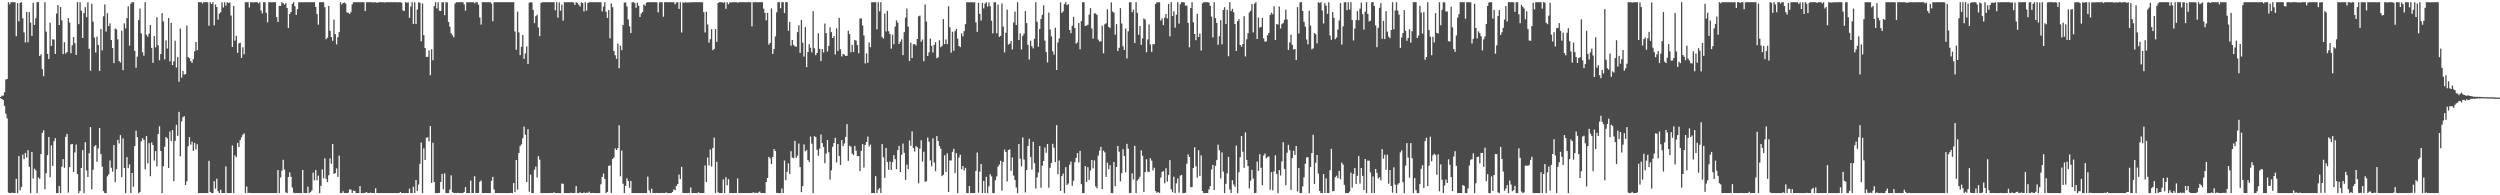 <?xml version="1.0" encoding="UTF-8"?>
<svg xmlns="http://www.w3.org/2000/svg" width="1920" height="150">
  <path d="M0 74.476h1v1.000H0zM1 73.477h1v2.585H1zM2 73.416h1v3.450H2zM3 70.835h1v10.448H3zM4 61.078h1v26.204H4zM5 60.649h1v30.279H5zM6 1.709h1v146.147H6zM7 3.342h1v144.951H7zM8 1.708h1v146.585H8zM9 1.708h1v146.220H9zM10 1.709h1v146.583H10zM11 1.708h1v146.585H11zM12 27.810h1v109.497H12zM13 2.334h1v145.959H13zM14 16.403h1v103.439H14zM15 2.188h1v144.036H15zM16 1.708h1v141.838H16zM17 14.087h1v104.673H17zM18 24.885h1v97.306H18zM19 32.609h1v84.842H19zM20 9.151h1v111.853H20zM21 32.536h1v82.798H21zM22 9.312h1v118.783H22zM23 17.303h1v130.989H23zM24 27.525h1v89.217H24zM25 2.199h1v134.863H25zM26 19.154h1v110.376H26zM27 14.013h1v116.834H27zM28 1.708h1v146.584H28zM29 1.708h1v134.607H29zM30 43.079h1v94.293H30zM31 41.797h1v76.509H31zM32 53.167h1v48.895H32zM33 58.584h1v41.491H33zM34 1.708h1v143.663H34zM35 24.330h1v108.663H35zM36 41.385h1v77.768H36zM37 45.358h1v59.843H37zM38 17.398h1v118.667H38zM39 35.233h1v76.425H39zM40 30.152h1v97.288H40zM41 30.346h1v78.093H41zM42 41.423h1v64.661H42zM43 10.367h1v137.926H43zM44 3.924h1v144.369H44zM45 19.221h1v123.577H45zM46 5.444h1v142.849H46zM47 15.688h1v112.291H47zM48 41.596h1v80.602H48zM49 32.392h1v96.483H49zM50 41.159h1v63.975H50zM51 39.990h1v62.832H51zM52 13.916h1v133.936H52zM53 17.338h1v111.078H53zM54 40.896h1v70.016H54zM55 34.753h1v75.775H55zM56 28.402h1v103.715H56zM57 33.155h1v83.934H57zM58 42.234h1v68.751H58zM59 1.708h1v132.000H59zM60 18.528h1v129.764H60zM61 1.708h1v144.937H61zM62 8.228h1v120.743H62zM63 29.146h1v86.164H63zM64 10.018h1v138.274H64zM65 5.470h1v103.750H65zM66 13.231h1v117.677H66zM67 1.718h1v134.166H67zM68 37.494h1v80.198H68zM69 54.338h1v43.242H69zM70 2.896h1v142.493H70zM71 16.595h1v113.742H71zM72 28.835h1v83.590H72zM73 40.369h1v71.143H73zM74 28.177h1v96.076H74zM75 34.550h1v79.431H75zM76 54.500h1v43.847H76zM77 22.379h1v95.958H77zM78 38.668h1v89.398H78zM79 12.525h1v134.261H79zM80 3.435h1v144.857H80zM81 24.270h1v124.023H81zM82 10.139h1v125.308H82zM83 20.047h1v113.899H83zM84 17.958h1v105.292H84zM85 30.734h1v98.147H85zM86 36.927h1v94.914H86zM87 48.498h1v62.840H87zM88 21.965h1v117.919H88zM89 22.572h1v107.422H89zM90 30.183h1v77.244H90zM91 46.902h1v63.275H91zM92 48.000h1v55.790H92zM93 23.543h1v112.583H93zM94 53.896h1v52.416H94zM95 17.900h1v111.079H95zM96 21.800h1v126.492H96zM97 13.961h1v106.733H97zM98 4.864h1v124.276H98zM99 35.013h1v91.302H99zM100 2.832h1v145.461H100zM101 1.708h1v131.180H101zM102 1.708h1v141.777H102zM103 39.086h1v73.165H103zM104 52.014h1v48.412H104zM105 43.480h1v61.879H105zM106 15.449h1v132.844H106zM107 6.613h1v140.778H107zM108 25.650h1v82.882H108zM109 40.065h1v66.029H109zM110 42.799h1v64.632H110zM111 1.708h1v128.362H111zM112 26.665h1v77.902H112zM113 28.232h1v97.213H113zM114 25.881h1v84.115H114zM115 19.212h1v116.159H115zM116 36.747h1v72.649H116zM117 48.258h1v63.093H117zM118 27.707h1v95.579H118zM119 36.352h1v79.712H119zM120 13.202h1v114.575H120zM121 34.754h1v68.200H121zM122 46.267h1v50.767H122zM123 41.494h1v74.459H123zM124 10.086h1v138.204H124zM125 16.481h1v111.137H125zM126 45.606h1v67.095H126zM127 31.039h1v74.233H127zM128 37.299h1v69.029H128zM129 13.872h1v115.159H129zM130 47.085h1v53.862H130zM131 17.525h1v90.878H131zM132 49.957h1v49.862H132zM133 47.106h1v92.036H133zM134 31.276h1v76.905H134zM135 51.857h1v43.999H135zM136 43.819h1v60.473H136zM137 62.755h1v23.170H137zM138 21.991h1v98.071H138zM139 59.628h1v33.591H139zM140 54.442h1v35.567H140zM141 57.320h1v31.943H141zM142 56.873h1v85.224H142zM143 19.602h1v119.684H143zM144 43.830h1v68.521H144zM145 44.744h1v60.542H145zM146 46.943h1v64.111H146zM147 48.351h1v60.438H147zM148 45.407h1v70.448H148zM149 39.446h1v70.350H149zM150 32.170h1v82.544H150zM151 38.553h1v72.241H151zM152 1.708h1v146.585H152zM153 1.708h1v146.585H153zM154 1.708h1v146.585H154zM155 2.681h1v145.612H155zM156 1.708h1v146.585H156zM157 1.708h1v146.584H157zM158 1.708h1v146.585H158zM159 1.708h1v146.585H159zM160 19.767h1v103.753H160zM161 1.708h1v145.673H161zM162 3.106h1v145.154H162zM163 1.708h1v146.585H163zM164 19.516h1v119.617H164zM165 3.427h1v141.460H165zM166 5.375h1v131.912H166zM167 15.120h1v131.774H167zM168 10.469h1v137.750H168zM169 9.361h1v136.352H169zM170 1.760h1v146.532H170zM171 5.740h1v142.551H171zM172 1.736h1v146.499H172zM173 4.297h1v123.470H173zM174 1.708h1v146.585H174zM175 2.308h1v145.984H175zM176 1.872h1v146.421H176zM177 11.929h1v136.363H177zM178 36.060h1v75.714H178zM179 4.582h1v143.711H179zM180 31.163h1v88.119H180zM181 27.486h1v93.229H181zM182 40.579h1v69.183H182zM183 33.283h1v79.665H183zM184 32.823h1v74.682H184zM185 44.464h1v60.983H185zM186 36.372h1v67.126H186zM187 41.668h1v60.798H187zM188 1.708h1v146.585H188zM189 1.708h1v141.534H189zM190 1.708h1v146.585H190zM191 5.788h1v142.268H191zM192 1.708h1v146.585H192zM193 1.708h1v146.585H193zM194 1.933h1v146.359H194zM195 1.708h1v146.585H195zM196 1.708h1v146.585H196zM197 1.708h1v146.585H197zM198 2.604h1v145.642H198zM199 1.751h1v146.541H199zM200 8.044h1v140.248H200zM201 10.269h1v138.023H201zM202 1.708h1v146.585H202zM203 1.715h1v146.578H203zM204 9.851h1v138.442H204zM205 17.120h1v131.172H205zM206 1.708h1v146.585H206zM207 1.708h1v146.585H207zM208 1.726h1v146.566H208zM209 1.740h1v146.552H209zM210 1.708h1v146.580H210zM211 1.710h1v146.582H211zM212 13.084h1v135.208H212zM213 16.931h1v113.651H213zM214 4.508h1v143.784H214zM215 4.516h1v131.790H215zM216 1.708h1v129.410H216zM217 2.501h1v120.228H217zM218 3.573h1v126.632H218zM219 2.435h1v145.333H219zM220 6.110h1v142.182H220zM221 21.537h1v114.382H221zM222 10.813h1v121.579H222zM223 9.228h1v126.494H223zM224 2.951h1v141.058H224zM225 1.708h1v146.275H225zM226 4.764h1v143.527H226zM227 11.490h1v136.803H227zM228 7.036h1v141.256H228zM229 1.708h1v146.585H229zM230 1.779h1v146.513H230zM231 1.708h1v146.585H231zM232 1.835h1v128.671H232zM233 1.708h1v146.474H233zM234 1.708h1v146.585H234zM235 1.736h1v146.556H235zM236 1.708h1v141.633H236zM237 1.708h1v146.583H237zM238 1.708h1v145.789H238zM239 1.708h1v144.574H239zM240 1.708h1v130.874H240zM241 1.708h1v136.772H241zM242 5.351h1v125.199H242zM243 10.795h1v127.675H243zM244 18.970h1v115.910H244zM245 1.708h1v146.584H245zM246 1.708h1v141.011H246zM247 1.708h1v128.434H247zM248 1.729h1v135.240H248zM249 5.530h1v116.112H249zM250 30.175h1v107.122H250zM251 28.998h1v110.870H251zM252 4.551h1v130.071H252zM253 23.677h1v97.982H253zM254 28.422h1v97.345H254zM255 31.350h1v79.204H255zM256 15.067h1v118.509H256zM257 26.202h1v106.714H257zM258 34.118h1v95.197H258zM259 28.617h1v107.209H259zM260 24.697h1v94.782H260zM261 1.708h1v146.585H261zM262 3.445h1v144.782H262zM263 2.287h1v144.608H263zM264 1.931h1v146.268H264zM265 2.695h1v145.598H265zM266 9.571h1v138.721H266zM267 9.757h1v138.269H267zM268 10.721h1v134.765H268zM269 9.384h1v136.207H269zM270 3.397h1v144.865H270zM271 1.758h1v144.725H271zM272 1.708h1v144.904H272zM273 1.708h1v146.566H273zM274 1.708h1v146.585H274zM275 1.708h1v146.584H275zM276 1.708h1v141.192H276zM277 1.708h1v146.585H277zM278 1.708h1v146.585H278zM279 1.708h1v146.585H279zM280 8.518h1v139.552H280zM281 1.712h1v145.809H281zM282 1.713h1v146.571H282zM283 1.708h1v146.585H283zM284 1.712h1v146.180H284zM285 1.711h1v146.574H285zM286 1.963h1v146.324H286zM287 1.708h1v146.583H287zM288 1.785h1v142.818H288zM289 2.129h1v146.160H289zM290 1.882h1v146.390H290zM291 1.710h1v146.509H291zM292 1.708h1v146.585H292zM293 1.708h1v146.585H293zM294 1.708h1v146.503H294zM295 1.952h1v146.302H295zM296 1.708h1v146.584H296zM297 1.708h1v146.585H297zM298 1.708h1v146.585H298zM299 1.708h1v146.585H299zM300 1.708h1v146.585H300zM301 1.708h1v146.585H301zM302 1.708h1v146.585H302zM303 1.709h1v146.584H303zM304 1.708h1v146.585H304zM305 1.816h1v146.476H305zM306 1.708h1v146.585H306zM307 1.710h1v145.742H307zM308 2.161h1v146.131H308zM309 8.007h1v140.286H309zM310 8.512h1v139.768H310zM311 1.708h1v146.585H311zM312 2.114h1v146.179H312zM313 1.790h1v146.503H313zM314 13.686h1v131.236H314zM315 5.035h1v143.252H315zM316 1.709h1v146.583H316zM317 18.325h1v125.112H317zM318 1.800h1v146.492H318zM319 18.502h1v119.726H319zM320 7.326h1v139.255H320zM321 1.776h1v140.013H321zM322 2.080h1v123.754H322zM323 31.689h1v77.772H323zM324 2.704h1v145.587H324zM325 26.964h1v86.999H325zM326 36.900h1v85.976H326zM327 43.766h1v61.990H327zM328 43.559h1v61.836H328zM329 38.726h1v69.863H329zM330 57.769h1v39.028H330zM331 37.824h1v102.660H331zM332 46.240h1v63.376H332zM333 4.730h1v135.024H333zM334 1.730h1v146.546H334zM335 6.463h1v141.829H335zM336 1.725h1v146.567H336zM337 8.229h1v139.906H337zM338 8.431h1v131.375H338zM339 1.737h1v131.859H339zM340 1.711h1v143.689H340zM341 11.662h1v121.512H341zM342 1.708h1v146.585H342zM343 1.889h1v146.399H343zM344 16.852h1v131.440H344zM345 20.468h1v125.081H345zM346 25.596h1v109.042H346zM347 27.106h1v120.511H347zM348 28.676h1v119.506H348zM349 2.706h1v145.586H349zM350 1.708h1v146.543H350zM351 1.723h1v146.352H351zM352 1.708h1v146.585H352zM353 1.708h1v146.585H353zM354 1.708h1v146.585H354zM355 1.709h1v146.568H355zM356 3.311h1v144.160H356zM357 8.198h1v135.471H357zM358 1.737h1v146.555H358zM359 1.765h1v146.527H359zM360 1.754h1v146.538H360zM361 1.708h1v136.917H361zM362 1.708h1v146.584H362zM363 1.708h1v146.584H363zM364 2.545h1v132.782H364zM365 1.708h1v146.585H365zM366 1.708h1v146.585H366zM367 3.564h1v144.589H367zM368 13.448h1v126.221H368zM369 18.912h1v119.697H369zM370 1.708h1v146.585H370zM371 1.708h1v146.584H371zM372 1.708h1v146.585H372zM373 1.708h1v146.585H373zM374 1.708h1v146.585H374zM375 1.708h1v146.585H375zM376 1.708h1v146.585H376zM377 2.638h1v136.216H377zM378 16.348h1v119.468H378zM379 1.708h1v143.814H379zM380 1.708h1v146.585H380zM381 1.708h1v146.585H381zM382 1.708h1v146.585H382zM383 1.708h1v146.585H383zM384 1.708h1v146.585H384zM385 1.708h1v146.585H385zM386 1.709h1v146.499H386zM387 1.709h1v146.583H387zM388 1.708h1v146.585H388zM389 1.708h1v146.585H389zM390 1.708h1v146.580H390zM391 1.708h1v146.585H391zM392 1.708h1v146.435H392zM393 1.708h1v146.585H393zM394 1.708h1v138.910H394zM395 24.162h1v123.429H395zM396 38.200h1v84.655H396zM397 8.915h1v136.721H397zM398 24.957h1v92.522H398zM399 42.361h1v69.727H399zM400 35.895h1v74.976H400zM401 26.857h1v79.321H401zM402 45.232h1v52.021H402zM403 40.996h1v62.482H403zM404 35.648h1v104.210H404zM405 49.079h1v50.119H405zM406 2.042h1v145.169H406zM407 1.709h1v132.436H407zM408 1.878h1v146.347H408zM409 7.622h1v140.670H409zM410 17.752h1v112.544H410zM411 12.463h1v115.501H411zM412 11.350h1v124.978H412zM413 21.071h1v98.908H413zM414 27.762h1v94.887H414zM415 2.379h1v145.913H415zM416 1.708h1v146.585H416zM417 1.708h1v146.585H417zM418 1.708h1v146.585H418zM419 1.708h1v146.584H419zM420 1.708h1v146.585H420zM421 1.708h1v146.585H421zM422 1.708h1v146.585H422zM423 1.708h1v146.470H423zM424 1.708h1v146.585H424zM425 1.708h1v145.945H425zM426 7.929h1v140.364H426zM427 1.708h1v146.585H427zM428 13.576h1v134.716H428zM429 1.819h1v146.473H429zM430 8.248h1v140.043H430zM431 3.539h1v137.449H431zM432 15.830h1v125.306H432zM433 1.709h1v146.583H433zM434 1.708h1v146.585H434zM435 1.708h1v146.585H435zM436 1.710h1v146.582H436zM437 1.708h1v146.585H437zM438 1.708h1v146.366H438zM439 1.708h1v146.585H439zM440 1.893h1v146.399H440zM441 3.810h1v144.295H441zM442 1.708h1v141.195H442zM443 2.178h1v146.114H443zM444 3.509h1v144.784H444zM445 4.980h1v142.747H445zM446 1.761h1v146.532H446zM447 2.307h1v145.984H447zM448 8.817h1v138.984H448zM449 1.708h1v146.584H449zM450 8.207h1v139.725H450zM451 2.379h1v145.809H451zM452 1.708h1v145.461H452zM453 1.708h1v146.583H453zM454 1.708h1v146.585H454zM455 1.708h1v146.412H455zM456 1.708h1v146.585H456zM457 1.708h1v146.585H457zM458 1.708h1v146.582H458zM459 1.764h1v146.528H459zM460 1.708h1v146.585H460zM461 1.708h1v139.881H461zM462 8.748h1v127.129H462zM463 5.069h1v128.214H463zM464 1.708h1v135.665H464zM465 9.039h1v139.253H465zM466 13.721h1v133.707H466zM467 7.733h1v119.629H467zM468 29.487h1v97.465H468zM469 2.652h1v145.533H469zM470 5.512h1v116.664H470zM471 39.097h1v81.843H471zM472 42.450h1v71.512H472zM473 45.250h1v69.972H473zM474 33.480h1v80.324H474zM475 52.388h1v43.828H475zM476 35.071h1v100.344H476zM477 38.528h1v77.136H477zM478 19.216h1v121.869H478zM479 1.998h1v146.294H479zM480 1.896h1v140.860H480zM481 4.977h1v131.961H481zM482 14.967h1v124.032H482zM483 20.151h1v124.060H483zM484 25.376h1v113.603H484zM485 1.766h1v146.527H485zM486 1.708h1v146.585H486zM487 2.337h1v145.954H487zM488 6.001h1v142.292H488zM489 1.987h1v146.305H489zM490 4.389h1v143.904H490zM491 13.096h1v135.196H491zM492 10.380h1v137.912H492zM493 9.205h1v139.087H493zM494 3.371h1v144.921H494zM495 4.345h1v143.947H495zM496 2.063h1v146.229H496zM497 1.708h1v133.938H497zM498 1.708h1v144.453H498zM499 1.708h1v146.419H499zM500 1.713h1v143.200H500zM501 1.708h1v146.585H501zM502 1.708h1v146.585H502zM503 1.708h1v146.583H503zM504 1.796h1v146.400H504zM505 9.516h1v138.745H505zM506 1.844h1v146.449H506zM507 1.708h1v146.584H507zM508 1.708h1v146.425H508zM509 12.855h1v135.437H509zM510 1.712h1v146.554H510zM511 1.708h1v146.038H511zM512 1.708h1v146.585H512zM513 1.708h1v146.585H513zM514 1.708h1v146.584H514zM515 1.708h1v146.585H515zM516 1.708h1v145.693H516zM517 1.712h1v143.723H517zM518 3.266h1v142.863H518zM519 1.871h1v140.999H519zM520 1.708h1v139.637H520zM521 6.801h1v127.246H521zM522 1.708h1v135.826H522zM523 25.011h1v103.123H523zM524 1.797h1v146.352H524zM525 2.214h1v146.077H525zM526 1.708h1v146.585H526zM527 1.920h1v146.373H527zM528 1.919h1v146.374H528zM529 1.790h1v146.325H529zM530 1.716h1v142.241H530zM531 1.808h1v146.484H531zM532 1.708h1v146.585H532zM533 1.708h1v146.585H533zM534 1.708h1v146.582H534zM535 1.708h1v146.585H535zM536 1.709h1v145.933H536zM537 1.708h1v146.584H537zM538 1.708h1v146.543H538zM539 1.785h1v146.437H539zM540 9.352h1v138.857H540zM541 24.944h1v102.135H541zM542 8.955h1v130.935H542zM543 18.800h1v102.131H543zM544 32.786h1v94.359H544zM545 30.085h1v84.720H545zM546 22.404h1v105.496H546zM547 38.563h1v75.144H547zM548 37.543h1v68.159H548zM549 22.250h1v125.923H549zM550 32.102h1v92.136H550zM551 2.317h1v145.414H551zM552 1.708h1v146.585H552zM553 1.708h1v146.570H553zM554 1.708h1v146.585H554zM555 2.225h1v135.597H555zM556 1.708h1v146.585H556zM557 6.755h1v129.398H557zM558 1.743h1v140.582H558zM559 3.216h1v134.419H559zM560 1.800h1v146.492H560zM561 1.884h1v146.408H561zM562 1.708h1v146.585H562zM563 1.708h1v146.585H563zM564 1.708h1v146.584H564zM565 1.708h1v146.585H565zM566 2.075h1v134.968H566zM567 1.721h1v146.571H567zM568 1.708h1v146.585H568zM569 1.708h1v146.585H569zM570 1.708h1v146.585H570zM571 1.709h1v146.584H571zM572 1.708h1v146.585H572zM573 1.717h1v146.573H573zM574 1.708h1v146.580H574zM575 1.709h1v146.584H575zM576 1.709h1v146.510H576zM577 20.288h1v128.000H577zM578 1.708h1v145.931H578zM579 1.708h1v146.479H579zM580 1.708h1v146.316H580zM581 1.724h1v146.567H581zM582 1.708h1v146.151H582zM583 1.708h1v145.398H583zM584 1.708h1v146.585H584zM585 1.708h1v146.585H585zM586 6.656h1v141.636H586zM587 9.911h1v138.381H587zM588 15.687h1v124.144H588zM589 9.914h1v126.766H589zM590 34.313h1v86.174H590zM591 32.925h1v88.799H591zM592 6.460h1v119.561H592zM593 41.415h1v79.095H593zM594 37.712h1v76.733H594zM595 28.000h1v87.942H595zM596 9.462h1v138.651H596zM597 1.708h1v146.585H597zM598 1.708h1v146.585H598zM599 6.348h1v141.932H599zM600 1.708h1v143.097H600zM601 1.708h1v146.585H601zM602 10.051h1v113.249H602zM603 1.708h1v136.741H603zM604 1.708h1v130.248H604zM605 23.603h1v101.889H605zM606 16.806h1v116.796H606zM607 35.108h1v81.027H607zM608 30.736h1v90.300H608zM609 34.450h1v87.110H609zM610 35.572h1v72.594H610zM611 35.935h1v85.231H611zM612 24.664h1v94.891H612zM613 19.401h1v90.852H613zM614 40.579h1v87.712H614zM615 15.415h1v132.161H615zM616 32.777h1v110.176H616zM617 43.399h1v67.575H617zM618 20.832h1v95.354H618zM619 51.570h1v63.575H619zM620 39.942h1v82.904H620zM621 33.939h1v90.366H621zM622 36.643h1v68.218H622zM623 40.186h1v70.142H623zM624 8.553h1v139.729H624zM625 37.101h1v67.443H625zM626 42.399h1v62.890H626zM627 40.637h1v74.380H627zM628 25.619h1v93.984H628zM629 37.543h1v76.508H629zM630 46.901h1v56.353H630zM631 37.726h1v72.134H631zM632 40.254h1v72.538H632zM633 18.060h1v107.269H633zM634 25.462h1v92.515H634zM635 39.506h1v68.010H635zM636 35.203h1v81.722H636zM637 21.004h1v116.976H637zM638 24.689h1v106.141H638zM639 29.236h1v83.506H639zM640 27.739h1v82.072H640zM641 41.905h1v63.904H641zM642 21.791h1v103.005H642zM643 39.112h1v71.460H643zM644 13.647h1v106.117H644zM645 37.911h1v88.813H645zM646 43.381h1v64.176H646zM647 41.404h1v70.844H647zM648 42.037h1v68.223H648zM649 43.021h1v62.103H649zM650 42.839h1v52.511H650zM651 23.552h1v99.937H651zM652 26.217h1v85.712H652zM653 40.197h1v72.387H653zM654 34.424h1v83.595H654zM655 39.965h1v79.058H655zM656 30.791h1v81.294H656zM657 31.157h1v84.603H657zM658 34.607h1v85.375H658zM659 40.850h1v78.985H659zM660 14.205h1v117.214H660zM661 14.171h1v101.685H661zM662 19.548h1v91.140H662zM663 27.221h1v101.470H663zM664 48.722h1v62.564H664zM665 41.040h1v67.992H665zM666 48.299h1v56.548H666zM667 32.607h1v79.803H667zM668 36.303h1v74.713H668zM669 1.717h1v146.526H669zM670 1.708h1v146.585H670zM671 1.724h1v146.568H671zM672 1.708h1v133.545H672zM673 22.555h1v125.738H673zM674 1.708h1v143.918H674zM675 8.700h1v135.738H675zM676 1.708h1v146.585H676zM677 28.539h1v82.082H677zM678 29.665h1v91.107H678zM679 10.402h1v126.217H679zM680 24.168h1v89.446H680zM681 8.337h1v115.958H681zM682 23.986h1v106.375H682zM683 26.147h1v97.916H683zM684 37.384h1v93.147H684zM685 26.656h1v97.895H685zM686 33.948h1v85.210H686zM687 20.426h1v101.849H687zM688 15.623h1v114.299H688zM689 17.399h1v97.968H689zM690 33.747h1v78.341H690zM691 31.994h1v100.084H691zM692 30.132h1v88.693H692zM693 42.342h1v67.870H693zM694 24.663h1v92.711H694zM695 13.511h1v124.617H695zM696 6.590h1v119.803H696zM697 20.494h1v109.420H697zM698 46.915h1v60.938H698zM699 32.794h1v79.193H699zM700 44.581h1v56.305H700zM701 33.951h1v79.739H701zM702 33.936h1v82.374H702zM703 34.942h1v77.274H703zM704 29.945h1v83.207H704zM705 12.535h1v128.207H705zM706 11.997h1v102.152H706zM707 32.064h1v75.596H707zM708 30.307h1v93.880H708zM709 47.013h1v69.493H709zM710 3.411h1v136.230H710zM711 16.535h1v122.657H711zM712 43.004h1v62.687H712zM713 40.166h1v68.609H713zM714 29.627h1v93.536H714zM715 35.184h1v92.612H715zM716 40.305h1v66.003H716zM717 34.451h1v90.303H717zM718 32.350h1v99.152H718zM719 44.680h1v59.856H719zM720 44.042h1v64.238H720zM721 30.910h1v81.187H721zM722 36.304h1v77.918H722zM723 35.231h1v100.037H723zM724 14.659h1v119.585H724zM725 33.858h1v85.389H725zM726 30.308h1v101.752H726zM727 33.892h1v83.854H727zM728 4.812h1v142.659H728zM729 20.936h1v102.281H729zM730 40.451h1v82.807H730zM731 24.395h1v92.195H731zM732 39.011h1v75.217H732zM733 23.966h1v109.051H733zM734 22.166h1v95.415H734zM735 29.640h1v118.652H735zM736 35.322h1v85.607H736zM737 36.203h1v82.621H737zM738 25.633h1v104.377H738zM739 27.894h1v99.594H739zM740 23.906h1v107.060H740zM741 18.523h1v110.383H741zM742 1.708h1v146.585H742zM743 1.769h1v146.524H743zM744 1.716h1v141.233H744zM745 1.715h1v146.577H745zM746 1.708h1v146.585H746zM747 1.896h1v146.397H747zM748 1.708h1v146.584H748zM749 17.173h1v114.053H749zM750 24.476h1v92.673H750zM751 2.108h1v145.870H751zM752 10.692h1v121.150H752zM753 15.772h1v110.132H753zM754 2.206h1v146.075H754zM755 6.452h1v132.529H755zM756 2.741h1v145.499H756zM757 1.708h1v134.061H757zM758 5.068h1v143.224H758zM759 1.818h1v141.250H759zM760 4.815h1v128.959H760zM761 15.857h1v119.620H761zM762 25.626h1v122.606H762zM763 1.708h1v146.579H763zM764 1.727h1v136.675H764zM765 25.546h1v109.929H765zM766 3.471h1v124.509H766zM767 28.299h1v98.110H767zM768 27.556h1v95.933H768zM769 2.629h1v143.814H769zM770 20.398h1v103.920H770zM771 40.297h1v74.654H771zM772 25.197h1v91.544H772zM773 7.395h1v131.978H773zM774 34.203h1v81.040H774zM775 33.637h1v81.053H775zM776 31.453h1v99.787H776zM777 37.984h1v82.927H777zM778 17.266h1v117.558H778zM779 8.926h1v129.346H779zM780 19.185h1v124.828H780zM781 1.708h1v146.585H781zM782 30.769h1v79.815H782zM783 25.611h1v96.340H783zM784 37.964h1v89.854H784zM785 27.499h1v78.098H785zM786 25.821h1v96.769H786zM787 8.559h1v139.271H787zM788 17.745h1v112.885H788zM789 34.453h1v77.566H789zM790 45.737h1v60.880H790zM791 31.231h1v89.253H791zM792 35.502h1v94.757H792zM793 37.164h1v71.762H793zM794 29.760h1v95.555H794zM795 1.708h1v143.060H795zM796 16.691h1v119.594H796zM797 35.817h1v96.673H797zM798 22.268h1v89.785H798zM799 14.613h1v129.571H799zM800 11.367h1v115.929H800zM801 4.044h1v119.536H801zM802 31.183h1v82.110H802zM803 39.965h1v77.362H803zM804 47.903h1v62.627H804zM805 9.599h1v134.509H805zM806 22.638h1v106.235H806zM807 27.967h1v97.237H807zM808 39.397h1v71.035H808zM809 42.005h1v71.460H809zM810 21.316h1v103.254H810zM811 53.750h1v42.342H811zM812 32.630h1v101.174H812zM813 29.429h1v93.838H813zM814 1.843h1v144.821H814zM815 9.920h1v125.325H815zM816 8.714h1v124.617H816zM817 3.119h1v145.174H817zM818 1.709h1v126.634H818zM819 3.978h1v138.076H819zM820 3.292h1v137.606H820zM821 23.062h1v103.393H821zM822 25.492h1v98.577H822zM823 19.783h1v122.947H823zM824 12.830h1v126.021H824zM825 21.489h1v103.067H825zM826 33.501h1v87.803H826zM827 32.514h1v85.094H827zM828 17.612h1v107.239H828zM829 37.826h1v78.009H829zM830 16.175h1v125.218H830zM831 1.764h1v146.528H831zM832 1.708h1v146.583H832zM833 19.907h1v107.680H833zM834 19.590h1v120.199H834zM835 19.014h1v109.363H835zM836 11.262h1v126.896H836zM837 6.250h1v124.651H837zM838 21.850h1v100.999H838zM839 29.665h1v99.616H839zM840 10.262h1v112.943H840zM841 10.337h1v132.893H841zM842 11.491h1v133.104H842zM843 30.423h1v89.037H843zM844 31.941h1v83.787H844zM845 31.767h1v81.006H845zM846 19.735h1v125.543H846zM847 40.896h1v74.784H847zM848 18.640h1v98.377H848zM849 17.892h1v117.955H849zM850 7.144h1v117.805H850zM851 20.610h1v109.367H851zM852 21.537h1v105.308H852zM853 1.840h1v146.452H853zM854 8.881h1v139.411H854zM855 9.662h1v114.770H855zM856 26.610h1v116.375H856zM857 18.533h1v109.742H857zM858 39.244h1v72.830H858zM859 36.693h1v79.851H859zM860 6.266h1v133.047H860zM861 18.083h1v114.937H861zM862 35.592h1v79.031H862zM863 38.303h1v81.533H863zM864 21.926h1v110.412H864zM865 44.884h1v65.608H865zM866 24.077h1v90.157H866zM867 1.708h1v146.585H867zM868 1.720h1v146.397H868zM869 9.356h1v123.785H869zM870 7.433h1v130.443H870zM871 33.062h1v78.919H871zM872 1.708h1v146.585H872zM873 9.812h1v128.773H873zM874 26.661h1v110.799H874zM875 19.965h1v115.828H875zM876 34.471h1v80.986H876zM877 29.510h1v90.155H877zM878 14.189h1v133.203H878zM879 15.055h1v117.114H879zM880 40.149h1v82.164H880zM881 30.316h1v101.396H881zM882 18.859h1v113.322H882zM883 34.167h1v87.367H883zM884 39.847h1v83.531H884zM885 33.937h1v96.907H885zM886 34.018h1v94.785H886zM887 3.070h1v143.669H887zM888 1.727h1v146.410H888zM889 1.717h1v145.762H889zM890 1.712h1v146.581H890zM891 15.787h1v120.613H891zM892 14.111h1v117.876H892zM893 19.301h1v112.123H893zM894 13.676h1v127.067H894zM895 10.748h1v118.442H895zM896 14.149h1v125.319H896zM897 3.010h1v131.346H897zM898 27.955h1v95.037H898zM899 1.708h1v143.703H899zM900 12.314h1v135.271H900zM901 8.639h1v127.087H901zM902 21.242h1v127.016H902zM903 11.269h1v129.510H903zM904 1.708h1v135.370H904zM905 18.126h1v129.860H905zM906 3.301h1v131.554H906zM907 1.708h1v132.708H907zM908 1.708h1v146.585H908zM909 1.723h1v146.570H909zM910 4.343h1v143.633H910zM911 4.233h1v121.521H911zM912 17.570h1v101.073H912zM913 36.335h1v84.256H913zM914 6.136h1v137.638H914zM915 1.708h1v141.842H915zM916 17.119h1v111.974H916zM917 26.091h1v87.068H917zM918 30.851h1v96.895H918zM919 10.604h1v125.838H919zM920 28.426h1v86.913H920zM921 25.747h1v109.373H921zM922 38.830h1v80.525H922zM923 2.537h1v144.176H923zM924 1.708h1v146.585H924zM925 1.708h1v146.584H925zM926 1.711h1v146.581H926zM927 1.711h1v146.578H927zM928 1.990h1v143.477H928zM929 4.568h1v138.428H929zM930 12.745h1v117.432H930zM931 28.795h1v97.867H931zM932 1.708h1v144.261H932zM933 13.862h1v113.490H933zM934 17.626h1v105.336H934zM935 34.348h1v76.772H935zM936 27.797h1v87.593H936zM937 15.532h1v121.532H937zM938 33.982h1v83.077H938zM939 7.642h1v124.124H939zM940 5.522h1v142.730H940zM941 18.506h1v122.676H941zM942 7.451h1v125.780H942zM943 43.215h1v77.270H943zM944 1.708h1v143.825H944zM945 8.554h1v139.738H945zM946 6.737h1v131.647H946zM947 9.417h1v132.293H947zM948 18.444h1v125.010H948zM949 39.182h1v72.619H949zM950 16.243h1v132.049H950zM951 14.680h1v117.590H951zM952 34.584h1v86.125H952zM953 35.840h1v68.673H953zM954 33.914h1v82.640H954zM955 12.420h1v116.436H955zM956 43.341h1v58.353H956zM957 30.148h1v92.665H957zM958 25.516h1v101.992H958zM959 9.591h1v135.163H959zM960 8.265h1v130.486H960zM961 3.159h1v127.223H961zM962 24.888h1v112.268H962zM963 2.862h1v145.430H963zM964 1.708h1v146.410H964zM965 29.948h1v94.093H965zM966 13.455h1v117.836H966zM967 21.245h1v97.164H967zM968 20.709h1v108.157H968zM969 13.792h1v128.535H969zM970 29.460h1v90.003H970zM971 31.958h1v85.979H971zM972 31.789h1v89.783H972zM973 27.049h1v93.569H973zM974 25.259h1v94.870H974zM975 11.481h1v134.255H975zM976 9.743h1v122.442H976zM977 10.978h1v135.272H977zM978 4.797h1v126.819H978zM979 30.665h1v88.610H979zM980 18.490h1v115.097H980zM981 18.905h1v129.388H981zM982 5.008h1v125.659H982zM983 21.879h1v112.923H983zM984 18.556h1v105.423H984zM985 17.684h1v91.538H985zM986 15.146h1v114.543H986zM987 7.448h1v134.834H987zM988 14.953h1v102.348H988zM989 38.337h1v72.924H989zM990 32.685h1v82.693H990zM991 26.629h1v119.188H991zM992 34.477h1v86.993H992zM993 38.014h1v77.731H993zM994 37.585h1v81.385H994zM995 46.114h1v65.999H995zM996 5.470h1v141.593H996zM997 25.730h1v103.358H997zM998 1.743h1v146.549H998zM999 1.708h1v146.584H999zM1000 8.448h1v134.710H1000zM1001 16.687h1v119.451H1001zM1002 20.436h1v105.293H1002zM1003 30.299h1v90.572H1003zM1004 34.046h1v86.666H1004zM1005 8.311h1v139.981H1005zM1006 19.674h1v108.517H1006zM1007 37.892h1v79.697H1007zM1008 37.177h1v66.370H1008zM1009 25.386h1v115.913H1009zM1010 26.330h1v98.725H1010zM1011 33.296h1v85.731H1011zM1012 1.712h1v131.602H1012zM1013 2.369h1v144.245H1013zM1014 1.708h1v146.585H1014zM1015 8.023h1v140.242H1015zM1016 18.037h1v115.625H1016zM1017 2.439h1v145.853H1017zM1018 4.405h1v132.575H1018zM1019 10.591h1v137.619H1019zM1020 1.784h1v146.509H1020zM1021 27.263h1v103.431H1021zM1022 30.591h1v83.718H1022zM1023 9.288h1v137.564H1023zM1024 13.686h1v133.070H1024zM1025 30.087h1v105.970H1025zM1026 28.808h1v106.067H1026zM1027 22.741h1v114.087H1027zM1028 15.720h1v115.571H1028zM1029 2.377h1v135.307H1029zM1030 34.218h1v90.655H1030zM1031 20.279h1v106.178H1031zM1032 1.762h1v140.229H1032zM1033 1.708h1v146.552H1033zM1034 7.785h1v140.474H1034zM1035 1.764h1v146.529H1035zM1036 7.313h1v139.847H1036zM1037 1.711h1v130.827H1037zM1038 15.447h1v128.641H1038zM1039 31.059h1v102.529H1039zM1040 21.937h1v107.123H1040zM1041 15.471h1v125.766H1041zM1042 8.575h1v126.449H1042zM1043 15.564h1v104.289H1043zM1044 6.680h1v134.291H1044zM1045 1.996h1v127.041H1045zM1046 10.890h1v124.181H1046zM1047 22.766h1v123.239H1047zM1048 8.942h1v113.160H1048zM1049 1.708h1v146.574H1049zM1050 10.712h1v112.691H1050zM1051 16.414h1v106.971H1051zM1052 15.929h1v116.474H1052zM1053 1.708h1v146.571H1053zM1054 1.708h1v133.817H1054zM1055 4.641h1v143.651H1055zM1056 19.497h1v110.317H1056zM1057 36.252h1v96.497H1057zM1058 21.375h1v115.724H1058zM1059 5.986h1v130.091H1059zM1060 2.464h1v136.090H1060zM1061 29.740h1v84.754H1061zM1062 16.098h1v105.781H1062zM1063 29.978h1v88.793H1063zM1064 8.575h1v121.764H1064zM1065 24.262h1v94.518H1065zM1066 28.056h1v112.967H1066zM1067 29.356h1v101.241H1067zM1068 23.061h1v119.792H1068zM1069 1.708h1v146.270H1069zM1070 22.481h1v106.028H1070zM1071 8.029h1v133.797H1071zM1072 1.709h1v146.540H1072zM1073 8.083h1v133.635H1073zM1074 11.277h1v129.385H1074zM1075 36.812h1v80.209H1075zM1076 28.768h1v86.723H1076zM1077 25.356h1v114.627H1077zM1078 7.785h1v140.456H1078zM1079 23.674h1v103.553H1079zM1080 31.326h1v78.620H1080zM1081 29.115h1v91.862H1081zM1082 22.539h1v113.889H1082zM1083 32.789h1v77.068H1083zM1084 23.945h1v97.558H1084zM1085 1.708h1v146.584H1085zM1086 1.708h1v135.037H1086zM1087 1.708h1v144.340H1087zM1088 29.162h1v119.114H1088zM1089 27.281h1v121.011H1089zM1090 4.510h1v136.883H1090zM1091 9.693h1v119.952H1091zM1092 25.874h1v100.998H1092zM1093 9.351h1v135.068H1093zM1094 45.946h1v62.403H1094zM1095 43.776h1v62.000H1095zM1096 1.708h1v141.130H1096zM1097 23.078h1v104.200H1097zM1098 28.179h1v76.837H1098zM1099 42.389h1v81.577H1099zM1100 28.235h1v91.007H1100zM1101 32.637h1v85.456H1101zM1102 10.071h1v108.794H1102zM1103 25.241h1v108.995H1103zM1104 25.761h1v92.828H1104zM1105 1.708h1v145.250H1105zM1106 19.418h1v106.832H1106zM1107 7.516h1v130.557H1107zM1108 1.725h1v146.568H1108zM1109 1.905h1v140.638H1109zM1110 8.828h1v129.081H1110zM1111 8.813h1v131.749H1111zM1112 31.635h1v90.711H1112zM1113 31.870h1v94.638H1113zM1114 5.097h1v130.958H1114zM1115 20.983h1v125.744H1115zM1116 37.560h1v82.639H1116zM1117 39.809h1v76.323H1117zM1118 27.235h1v100.124H1118zM1119 13.572h1v134.680H1119zM1120 10.889h1v137.374H1120zM1121 1.708h1v146.546H1121zM1122 1.710h1v146.582H1122zM1123 1.708h1v140.404H1123zM1124 1.708h1v141.088H1124zM1125 14.363h1v133.929H1125zM1126 1.708h1v146.578H1126zM1127 1.708h1v143.038H1127zM1128 1.812h1v125.319H1128zM1129 1.756h1v120.928H1129zM1130 33.448h1v88.760H1130zM1131 29.770h1v88.010H1131zM1132 2.930h1v145.363H1132zM1133 21.515h1v119.212H1133zM1134 29.492h1v91.133H1134zM1135 24.138h1v96.120H1135zM1136 25.498h1v99.990H1136zM1137 27.874h1v89.577H1137zM1138 38.724h1v78.737H1138zM1139 30.244h1v97.887H1139zM1140 27.977h1v85.425H1140zM1141 18.433h1v120.729H1141zM1142 4.629h1v129.139H1142zM1143 1.887h1v146.405H1143zM1144 1.708h1v146.585H1144zM1145 1.708h1v133.771H1145zM1146 14.238h1v132.410H1146zM1147 7.589h1v126.863H1147zM1148 41.207h1v77.034H1148zM1149 34.871h1v83.494H1149zM1150 12.248h1v135.512H1150zM1151 7.746h1v140.547H1151zM1152 26.830h1v86.011H1152zM1153 24.789h1v97.334H1153zM1154 21.385h1v110.358H1154zM1155 14.992h1v131.536H1155zM1156 4.640h1v140.219H1156zM1157 16.451h1v125.668H1157zM1158 1.708h1v146.585H1158zM1159 1.708h1v136.924H1159zM1160 1.708h1v140.075H1160zM1161 1.718h1v145.211H1161zM1162 1.716h1v144.303H1162zM1163 9.043h1v133.692H1163zM1164 1.758h1v146.531H1164zM1165 1.708h1v146.571H1165zM1166 10.965h1v102.944H1166zM1167 17.797h1v103.390H1167zM1168 3.673h1v143.488H1168zM1169 5.197h1v143.086H1169zM1170 6.525h1v141.261H1170zM1171 14.853h1v112.318H1171zM1172 8.698h1v118.510H1172zM1173 22.373h1v104.949H1173zM1174 31.131h1v95.457H1174zM1175 31.322h1v91.494H1175zM1176 20.031h1v100.351H1176zM1177 2.083h1v146.209H1177zM1178 7.211h1v141.082H1178zM1179 1.708h1v146.585H1179zM1180 1.708h1v146.585H1180zM1181 1.708h1v146.573H1181zM1182 1.708h1v146.585H1182zM1183 1.708h1v130.562H1183zM1184 6.649h1v141.643H1184zM1185 1.708h1v131.923H1185zM1186 2.072h1v123.923H1186zM1187 17.468h1v130.825H1187zM1188 18.571h1v113.761H1188zM1189 11.972h1v115.936H1189zM1190 2.158h1v144.288H1190zM1191 26.680h1v99.899H1191zM1192 31.838h1v86.430H1192zM1193 24.756h1v82.213H1193zM1194 35.699h1v83.676H1194zM1195 21.712h1v126.581H1195zM1196 21.428h1v106.637H1196zM1197 17.750h1v106.841H1197zM1198 23.668h1v92.909H1198zM1199 31.238h1v89.175H1199zM1200 25.023h1v101.711H1200zM1201 40.765h1v62.958H1201zM1202 42.425h1v63.544H1202zM1203 25.155h1v90.805H1203zM1204 21.641h1v126.651H1204zM1205 31.641h1v90.560H1205zM1206 39.504h1v67.563H1206zM1207 48.082h1v60.320H1207zM1208 32.670h1v89.930H1208zM1209 39.968h1v77.629H1209zM1210 43.821h1v57.171H1210zM1211 48.399h1v55.968H1211zM1212 44.426h1v73.898H1212zM1213 44.029h1v92.778H1213zM1214 14.825h1v116.695H1214zM1215 46.324h1v58.539H1215zM1216 52.318h1v51.947H1216zM1217 49.267h1v60.782H1217zM1218 23.584h1v119.633H1218zM1219 41.366h1v70.851H1219zM1220 45.722h1v53.187H1220zM1221 40.208h1v62.444H1221zM1222 37.306h1v67.096H1222zM1223 42.616h1v88.855H1223zM1224 59.160h1v40.360H1224zM1225 28.583h1v85.850H1225zM1226 52.009h1v50.009H1226zM1227 50.061h1v54.392H1227zM1228 57.818h1v35.576H1228zM1229 60.059h1v28.881H1229zM1230 53.685h1v39.871H1230zM1231 56.405h1v39.041H1231zM1232 6.995h1v131.514H1232zM1233 45.858h1v53.055H1233zM1234 52.474h1v42.684H1234zM1235 53.493h1v37.627H1235zM1236 41.098h1v64.312H1236zM1237 58.964h1v36.857H1237zM1238 54.849h1v41.812H1238zM1239 55.689h1v49.128H1239zM1240 44.605h1v64.537H1240zM1241 30.918h1v95.078H1241zM1242 51.163h1v49.126H1242zM1243 42.877h1v63.890H1243zM1244 48.932h1v52.465H1244zM1245 45.452h1v71.706H1245zM1246 38.338h1v72.749H1246zM1247 54.295h1v48.004H1247zM1248 52.499h1v54.199H1248zM1249 48.879h1v48.760H1249zM1250 1.708h1v146.200H1250zM1251 1.708h1v146.578H1251zM1252 1.708h1v146.584H1252zM1253 2.050h1v145.254H1253zM1254 1.717h1v146.576H1254zM1255 1.708h1v146.585H1255zM1256 1.722h1v146.489H1256zM1257 1.708h1v146.052H1257zM1258 30.688h1v95.044H1258zM1259 1.899h1v139.898H1259zM1260 5.419h1v118.755H1260zM1261 34.954h1v103.025H1261zM1262 30.073h1v88.071H1262zM1263 28.748h1v102.104H1263zM1264 38.208h1v85.111H1264zM1265 29.447h1v89.424H1265zM1266 24.497h1v103.822H1266zM1267 31.365h1v93.376H1267zM1268 1.952h1v142.915H1268zM1269 36.654h1v85.228H1269zM1270 40.097h1v77.800H1270zM1271 43.929h1v58.464H1271zM1272 41.717h1v60.966H1272zM1273 39.266h1v82.282H1273zM1274 48.445h1v52.561H1274zM1275 41.185h1v69.629H1275zM1276 31.639h1v83.733H1276zM1277 9.284h1v122.449H1277zM1278 47.301h1v62.040H1278zM1279 48.418h1v51.415H1279zM1280 44.271h1v57.522H1280zM1281 33.852h1v80.596H1281zM1282 39.434h1v79.690H1282zM1283 46.564h1v54.964H1283zM1284 46.429h1v59.370H1284zM1285 44.499h1v52.600H1285zM1286 9.999h1v116.311H1286zM1287 39.561h1v67.602H1287zM1288 51.417h1v52.330H1288zM1289 47.346h1v49.985H1289zM1290 48.522h1v65.134H1290zM1291 1.708h1v142.382H1291zM1292 42.225h1v91.428H1292zM1293 43.610h1v71.658H1293zM1294 46.239h1v57.449H1294zM1295 35.082h1v95.763H1295zM1296 45.000h1v60.820H1296zM1297 46.422h1v52.201H1297zM1298 48.554h1v56.721H1298zM1299 48.740h1v55.320H1299zM1300 39.355h1v83.178H1300zM1301 54.742h1v45.223H1301zM1302 41.110h1v76.437H1302zM1303 48.202h1v61.436H1303zM1304 37.005h1v95.585H1304zM1305 38.972h1v72.181H1305zM1306 54.824h1v39.082H1306zM1307 33.024h1v104.902H1307zM1308 42.928h1v69.107H1308zM1309 2.940h1v144.421H1309zM1310 14.251h1v126.718H1310zM1311 9.797h1v128.677H1311zM1312 27.550h1v98.670H1312zM1313 15.758h1v103.050H1313zM1314 37.743h1v78.917H1314zM1315 35.493h1v96.749H1315zM1316 21.814h1v115.613H1316zM1317 18.389h1v105.023H1317zM1318 12.710h1v118.402H1318zM1319 26.603h1v108.522H1319zM1320 1.708h1v139.020H1320zM1321 2.530h1v139.066H1321zM1322 1.708h1v146.551H1322zM1323 1.708h1v146.585H1323zM1324 1.708h1v146.585H1324zM1325 1.708h1v146.585H1325zM1326 1.708h1v146.585H1326zM1327 1.708h1v146.585H1327zM1328 1.708h1v146.585H1328zM1329 1.708h1v146.584H1329zM1330 1.796h1v139.612H1330zM1331 1.708h1v146.535H1331zM1332 1.708h1v146.581H1332zM1333 6.069h1v142.223H1333zM1334 1.709h1v146.583H1334zM1335 1.708h1v146.556H1335zM1336 2.196h1v146.050H1336zM1337 1.708h1v146.463H1337zM1338 1.710h1v146.582H1338zM1339 7.054h1v141.239H1339zM1340 1.827h1v146.464H1340zM1341 1.708h1v146.585H1341zM1342 1.708h1v146.472H1342zM1343 1.708h1v145.595H1343zM1344 1.708h1v146.585H1344zM1345 1.708h1v146.585H1345zM1346 1.708h1v146.585H1346zM1347 1.708h1v146.585H1347zM1348 1.708h1v134.663H1348zM1349 34.728h1v66.479H1349zM1350 2.712h1v145.543H1350zM1351 29.708h1v95.121H1351zM1352 34.963h1v75.667H1352zM1353 40.062h1v73.436H1353zM1354 35.270h1v82.335H1354zM1355 45.482h1v61.558H1355zM1356 39.253h1v57.828H1356zM1357 35.139h1v102.206H1357zM1358 46.498h1v60.490H1358zM1359 1.708h1v146.066H1359zM1360 2.217h1v146.075H1360zM1361 9.860h1v138.433H1361zM1362 1.755h1v146.538H1362zM1363 3.448h1v144.844H1363zM1364 9.351h1v138.941H1364zM1365 1.708h1v146.585H1365zM1366 1.708h1v146.585H1366zM1367 2.744h1v145.549H1367zM1368 1.708h1v146.582H1368zM1369 1.708h1v145.931H1369zM1370 4.604h1v143.688H1370zM1371 9.373h1v132.249H1371zM1372 11.143h1v137.147H1372zM1373 2.218h1v142.805H1373zM1374 7.517h1v137.444H1374zM1375 1.785h1v146.507H1375zM1376 1.744h1v143.497H1376zM1377 1.708h1v146.518H1377zM1378 1.708h1v146.585H1378zM1379 1.708h1v146.584H1379zM1380 1.708h1v146.504H1380zM1381 3.030h1v145.263H1381zM1382 1.853h1v146.439H1382zM1383 6.983h1v141.309H1383zM1384 1.708h1v146.584H1384zM1385 10.676h1v137.616H1385zM1386 1.708h1v146.585H1386zM1387 2.790h1v145.239H1387zM1388 10.092h1v138.200H1388zM1389 2.084h1v146.174H1389zM1390 1.708h1v146.585H1390zM1391 1.708h1v143.595H1391zM1392 1.708h1v142.612H1392zM1393 1.708h1v146.584H1393zM1394 1.729h1v142.228H1394zM1395 2.239h1v146.054H1395zM1396 1.708h1v146.584H1396zM1397 1.708h1v146.585H1397zM1398 1.708h1v146.585H1398zM1399 2.642h1v145.651H1399zM1400 1.710h1v146.583H1400zM1401 6.511h1v141.781H1401zM1402 5.331h1v142.896H1402zM1403 19.428h1v107.376H1403zM1404 1.708h1v146.580H1404zM1405 1.903h1v146.386H1405zM1406 1.984h1v146.309H1406zM1407 1.835h1v146.457H1407zM1408 1.776h1v146.516H1408zM1409 1.709h1v146.584H1409zM1410 1.809h1v146.483H1410zM1411 1.708h1v146.584H1411zM1412 1.708h1v146.585H1412zM1413 1.713h1v142.189H1413zM1414 1.708h1v146.585H1414zM1415 8.931h1v123.065H1415zM1416 19.795h1v119.100H1416zM1417 1.809h1v137.716H1417zM1418 1.708h1v146.585H1418zM1419 13.263h1v134.923H1419zM1420 25.166h1v121.403H1420zM1421 30.659h1v94.556H1421zM1422 16.383h1v131.908H1422zM1423 6.583h1v118.743H1423zM1424 40.258h1v71.305H1424zM1425 37.975h1v70.757H1425zM1426 35.192h1v79.063H1426zM1427 27.908h1v77.588H1427zM1428 57.116h1v39.032H1428zM1429 34.144h1v105.798H1429zM1430 41.819h1v64.010H1430zM1431 14.740h1v108.391H1431zM1432 1.708h1v146.585H1432zM1433 1.708h1v143.817H1433zM1434 1.787h1v146.235H1434zM1435 1.708h1v146.552H1435zM1436 1.708h1v146.175H1436zM1437 5.686h1v142.607H1437zM1438 4.582h1v141.822H1438zM1439 14.562h1v128.482H1439zM1440 21.474h1v126.817H1440zM1441 2.478h1v145.266H1441zM1442 13.683h1v134.609H1442zM1443 15.654h1v132.630H1443zM1444 21.582h1v126.567H1444zM1445 23.742h1v124.550H1445zM1446 14.636h1v133.656H1446zM1447 15.247h1v133.009H1447zM1448 1.708h1v144.835H1448zM1449 1.708h1v143.062H1449zM1450 1.708h1v146.580H1450zM1451 1.708h1v146.585H1451zM1452 1.708h1v146.585H1452zM1453 1.708h1v146.585H1453zM1454 1.708h1v143.483H1454zM1455 1.849h1v146.347H1455zM1456 15.345h1v132.947H1456zM1457 1.708h1v146.584H1457zM1458 1.708h1v146.506H1458zM1459 1.708h1v146.570H1459zM1460 1.708h1v146.585H1460zM1461 1.708h1v146.585H1461zM1462 1.710h1v144.000H1462zM1463 1.883h1v145.519H1463zM1464 2.085h1v146.207H1464zM1465 1.942h1v146.351H1465zM1466 1.757h1v146.319H1466zM1467 1.708h1v146.585H1467zM1468 1.708h1v146.585H1468zM1469 1.813h1v146.479H1469zM1470 1.708h1v146.585H1470zM1471 1.708h1v146.585H1471zM1472 1.708h1v146.585H1472zM1473 1.708h1v146.585H1473zM1474 1.708h1v146.585H1474zM1475 1.708h1v146.585H1475zM1476 1.708h1v146.585H1476zM1477 1.708h1v146.585H1477zM1478 2.633h1v145.659H1478zM1479 2.037h1v146.255H1479zM1480 8.418h1v139.875H1480zM1481 10.142h1v138.150H1481zM1482 3.067h1v145.225H1482zM1483 6.444h1v141.849H1483zM1484 1.708h1v146.585H1484zM1485 1.708h1v146.585H1485zM1486 1.778h1v146.515H1486zM1487 1.708h1v146.585H1487zM1488 1.708h1v146.585H1488zM1489 1.708h1v146.584H1489zM1490 1.708h1v146.585H1490zM1491 1.708h1v146.585H1491zM1492 1.709h1v146.584H1492zM1493 1.830h1v146.462H1493zM1494 32.087h1v84.819H1494zM1495 3.022h1v145.176H1495zM1496 23.355h1v95.123H1496zM1497 36.636h1v80.128H1497zM1498 43.375h1v71.744H1498zM1499 39.652h1v80.774H1499zM1500 47.125h1v65.331H1500zM1501 57.198h1v37.385H1501zM1502 35.012h1v102.285H1502zM1503 46.092h1v60.930H1503zM1504 13.968h1v128.992H1504zM1505 1.708h1v143.906H1505zM1506 9.111h1v132.651H1506zM1507 1.709h1v142.827H1507zM1508 17.860h1v130.391H1508zM1509 1.710h1v145.499H1509zM1510 13.429h1v134.593H1510zM1511 2.697h1v142.574H1511zM1512 19.942h1v109.189H1512zM1513 2.284h1v145.697H1513zM1514 1.710h1v146.579H1514zM1515 1.783h1v146.435H1515zM1516 1.733h1v146.559H1516zM1517 1.708h1v143.079H1517zM1518 3.437h1v144.848H1518zM1519 9.589h1v132.574H1519zM1520 1.937h1v146.267H1520zM1521 2.600h1v145.637H1521zM1522 12.395h1v135.460H1522zM1523 16.534h1v123.641H1523zM1524 1.708h1v142.678H1524zM1525 9.865h1v138.427H1525zM1526 4.117h1v118.178H1526zM1527 7.421h1v138.701H1527zM1528 3.832h1v144.460H1528zM1529 2.053h1v146.177H1529zM1530 2.032h1v146.133H1530zM1531 2.182h1v146.109H1531zM1532 1.708h1v146.585H1532zM1533 8.639h1v139.653H1533zM1534 1.708h1v146.585H1534zM1535 1.803h1v146.489H1535zM1536 1.708h1v146.486H1536zM1537 1.708h1v146.585H1537zM1538 1.708h1v146.585H1538zM1539 1.708h1v146.585H1539zM1540 1.708h1v146.585H1540zM1541 1.708h1v146.585H1541zM1542 1.709h1v143.274H1542zM1543 1.708h1v146.585H1543zM1544 1.979h1v146.109H1544zM1545 1.856h1v146.019H1545zM1546 7.830h1v140.461H1546zM1547 1.951h1v146.341H1547zM1548 16.528h1v130.922H1548zM1549 22.878h1v124.329H1549zM1550 1.708h1v146.585H1550zM1551 1.733h1v146.418H1551zM1552 1.708h1v146.105H1552zM1553 1.708h1v146.537H1553zM1554 1.708h1v146.471H1554zM1555 1.708h1v130.336H1555zM1556 7.315h1v140.977H1556zM1557 13.223h1v128.180H1557zM1558 1.776h1v146.516H1558zM1559 1.709h1v146.573H1559zM1560 7.640h1v139.813H1560zM1561 2.893h1v145.400H1561zM1562 1.708h1v146.551H1562zM1563 15.335h1v131.968H1563zM1564 1.714h1v139.980H1564zM1565 17.315h1v130.928H1565zM1566 1.879h1v141.904H1566zM1567 27.329h1v105.219H1567zM1568 1.708h1v125.007H1568zM1569 35.314h1v83.121H1569zM1570 17.877h1v130.415H1570zM1571 18.669h1v118.231H1571zM1572 1.897h1v146.122H1572zM1573 1.708h1v146.566H1573zM1574 1.708h1v146.585H1574zM1575 1.708h1v146.584H1575zM1576 1.709h1v146.583H1576zM1577 1.881h1v146.412H1577zM1578 1.708h1v146.584H1578zM1579 1.975h1v146.307H1579zM1580 5.317h1v142.976H1580zM1581 1.712h1v146.581H1581zM1582 18.719h1v129.563H1582zM1583 28.770h1v99.897H1583zM1584 17.401h1v124.623H1584zM1585 28.175h1v96.645H1585zM1586 18.749h1v123.089H1586zM1587 30.678h1v93.552H1587zM1588 7.188h1v122.785H1588zM1589 30.756h1v87.866H1589zM1590 7.325h1v119.194H1590zM1591 7.011h1v136.812H1591zM1592 26.328h1v96.215H1592zM1593 1.812h1v145.033H1593zM1594 1.719h1v140.391H1594zM1595 1.708h1v146.585H1595zM1596 1.708h1v145.220H1596zM1597 2.377h1v144.425H1597zM1598 18.107h1v119.307H1598zM1599 1.720h1v146.572H1599zM1600 2.122h1v146.171H1600zM1601 1.709h1v123.572H1601zM1602 1.742h1v146.551H1602zM1603 10.820h1v121.468H1603zM1604 1.755h1v146.538H1604zM1605 13.396h1v134.636H1605zM1606 1.877h1v146.376H1606zM1607 1.748h1v146.544H1607zM1608 1.904h1v146.389H1608zM1609 1.757h1v146.536H1609zM1610 1.708h1v146.585H1610zM1611 1.708h1v146.585H1611zM1612 1.708h1v146.585H1612zM1613 1.708h1v146.585H1613zM1614 1.708h1v146.585H1614zM1615 2.400h1v145.892H1615zM1616 1.711h1v146.314H1616zM1617 1.708h1v146.585H1617zM1618 1.708h1v145.749H1618zM1619 1.708h1v146.585H1619zM1620 1.708h1v146.585H1620zM1621 1.708h1v146.585H1621zM1622 1.710h1v146.582H1622zM1623 2.160h1v146.133H1623zM1624 1.780h1v146.512H1624zM1625 1.835h1v146.457H1625zM1626 1.898h1v146.395H1626zM1627 1.709h1v146.583H1627zM1628 1.708h1v146.584H1628zM1629 1.984h1v146.308H1629zM1630 1.708h1v146.585H1630zM1631 1.708h1v146.569H1631zM1632 1.708h1v146.585H1632zM1633 2.263h1v145.155H1633zM1634 1.730h1v145.702H1634zM1635 21.495h1v107.341H1635zM1636 2.336h1v145.956H1636zM1637 14.635h1v133.657H1637zM1638 17.848h1v120.315H1638zM1639 38.022h1v84.839H1639zM1640 4.052h1v144.240H1640zM1641 24.911h1v103.763H1641zM1642 35.524h1v100.315H1642zM1643 32.117h1v77.195H1643zM1644 49.391h1v55.399H1644zM1645 39.187h1v70.867H1645zM1646 54.698h1v42.518H1646zM1647 30.860h1v106.984H1647zM1648 38.788h1v69.360H1648zM1649 7.257h1v128.533H1649zM1650 5.783h1v142.509H1650zM1651 2.154h1v146.138H1651zM1652 20.804h1v123.731H1652zM1653 23.854h1v119.655H1653zM1654 12.284h1v126.795H1654zM1655 30.257h1v118.004H1655zM1656 4.464h1v139.963H1656zM1657 2.618h1v145.673H1657zM1658 1.711h1v145.780H1658zM1659 1.708h1v145.794H1659zM1660 1.708h1v142.460H1660zM1661 1.708h1v135.016H1661zM1662 1.708h1v145.237H1662zM1663 1.708h1v137.943H1663zM1664 1.708h1v134.711H1664zM1665 1.708h1v146.585H1665zM1666 4.418h1v141.630H1666zM1667 1.731h1v146.033H1667zM1668 4.103h1v144.190H1668zM1669 21.919h1v124.644H1669zM1670 1.708h1v146.358H1670zM1671 17.494h1v123.338H1671zM1672 1.708h1v146.585H1672zM1673 1.708h1v146.579H1673zM1674 1.708h1v146.157H1674zM1675 5.727h1v142.565H1675zM1676 1.723h1v146.216H1676zM1677 1.842h1v146.451H1677zM1678 17.764h1v125.071H1678zM1679 2.211h1v143.919H1679zM1680 9.014h1v133.829H1680zM1681 1.708h1v145.962H1681zM1682 1.708h1v146.529H1682zM1683 1.815h1v146.478H1683zM1684 1.708h1v146.585H1684zM1685 1.708h1v146.584H1685zM1686 1.873h1v146.416H1686zM1687 15.112h1v132.563H1687zM1688 1.710h1v142.662H1688zM1689 3.159h1v138.063H1689zM1690 2.662h1v139.617H1690zM1691 1.775h1v142.013H1691zM1692 16.498h1v119.883H1692zM1693 20.936h1v110.379H1693zM1694 18.029h1v106.277H1694zM1695 1.969h1v146.324H1695zM1696 1.711h1v146.581H1696zM1697 2.285h1v146.007H1697zM1698 1.723h1v146.079H1698zM1699 1.708h1v146.584H1699zM1700 1.708h1v142.868H1700zM1701 1.708h1v146.562H1701zM1702 1.754h1v146.134H1702zM1703 1.708h1v146.432H1703zM1704 3.396h1v144.896H1704zM1705 1.708h1v146.585H1705zM1706 1.708h1v146.584H1706zM1707 1.715h1v146.409H1707zM1708 1.760h1v146.293H1708zM1709 1.708h1v146.585H1709zM1710 12.056h1v133.102H1710zM1711 18.816h1v108.649H1711zM1712 31.963h1v98.868H1712zM1713 9.925h1v138.366H1713zM1714 34.545h1v79.914H1714zM1715 41.562h1v68.594H1715zM1716 36.437h1v75.897H1716zM1717 31.182h1v77.563H1717zM1718 44.884h1v55.383H1718zM1719 56.279h1v35.740H1719zM1720 33.765h1v110.473H1720zM1721 43.397h1v58.472H1721zM1722 3.971h1v134.233H1722zM1723 1.708h1v146.470H1723zM1724 1.708h1v146.585H1724zM1725 1.710h1v146.583H1725zM1726 1.708h1v136.676H1726zM1727 1.708h1v138.708H1727zM1728 1.708h1v127.084H1728zM1729 1.708h1v122.862H1729zM1730 1.708h1v125.158H1730zM1731 1.708h1v146.585H1731zM1732 1.708h1v146.503H1732zM1733 1.708h1v145.179H1733zM1734 1.735h1v141.386H1734zM1735 1.708h1v129.288H1735zM1736 1.708h1v128.244H1736zM1737 1.710h1v128.339H1737zM1738 2.588h1v145.705H1738zM1739 1.708h1v146.585H1739zM1740 1.708h1v146.585H1740zM1741 1.708h1v134.663H1741zM1742 10.383h1v132.471H1742zM1743 2.774h1v139.876H1743zM1744 8.520h1v129.243H1744zM1745 1.708h1v144.851H1745zM1746 5.575h1v129.603H1746zM1747 9.861h1v122.734H1747zM1748 1.711h1v135.491H1748zM1749 1.708h1v146.502H1749zM1750 1.708h1v146.585H1750zM1751 1.708h1v146.584H1751zM1752 1.708h1v146.585H1752zM1753 1.708h1v146.581H1753zM1754 4.686h1v143.606H1754zM1755 4.980h1v143.312H1755zM1756 1.708h1v146.585H1756zM1757 1.708h1v146.585H1757zM1758 1.708h1v146.567H1758zM1759 1.893h1v146.399H1759zM1760 1.710h1v146.582H1760zM1761 1.713h1v144.549H1761zM1762 1.708h1v146.478H1762zM1763 1.708h1v146.054H1763zM1764 1.952h1v146.192H1764zM1765 1.708h1v146.584H1765zM1766 1.987h1v145.933H1766zM1767 1.811h1v146.481H1767zM1768 1.708h1v146.585H1768zM1769 1.708h1v146.585H1769zM1770 1.708h1v146.585H1770zM1771 4.110h1v144.183H1771zM1772 1.885h1v146.407H1772zM1773 1.724h1v146.569H1773zM1774 1.708h1v146.585H1774zM1775 1.708h1v146.585H1775zM1776 1.708h1v146.585H1776zM1777 1.709h1v146.584H1777zM1778 1.708h1v146.585H1778zM1779 1.708h1v146.573H1779zM1780 5.494h1v135.283H1780zM1781 2.007h1v132.069H1781zM1782 1.758h1v146.339H1782zM1783 1.708h1v138.857H1783zM1784 32.293h1v90.394H1784zM1785 8.539h1v139.548H1785zM1786 9.549h1v115.906H1786zM1787 40.859h1v86.803H1787zM1788 38.601h1v66.856H1788zM1789 33.029h1v73.537H1789zM1790 40.620h1v68.381H1790zM1791 56.314h1v48.194H1791zM1792 36.252h1v107.481H1792zM1793 37.212h1v70.498H1793zM1794 30.207h1v108.925H1794zM1795 1.711h1v146.580H1795zM1796 1.708h1v137.976H1796zM1797 1.849h1v142.499H1797zM1798 1.708h1v146.585H1798zM1799 1.708h1v137.306H1799zM1800 1.714h1v139.387H1800zM1801 1.709h1v130.286H1801zM1802 4.191h1v130.354H1802zM1803 1.708h1v143.620H1803zM1804 1.708h1v146.580H1804zM1805 2.166h1v145.365H1805zM1806 1.744h1v146.549H1806zM1807 1.713h1v141.273H1807zM1808 11.458h1v129.790H1808zM1809 14.606h1v115.928H1809zM1810 5.417h1v132.221H1810zM1811 1.712h1v146.448H1811zM1812 21.415h1v126.820H1812zM1813 1.708h1v146.294H1813zM1814 1.751h1v141.175H1814zM1815 1.708h1v146.585H1815zM1816 1.772h1v133.580H1816zM1817 8.054h1v128.896H1817zM1818 1.708h1v146.585H1818zM1819 1.708h1v145.585H1819zM1820 1.708h1v145.296H1820zM1821 1.708h1v146.585H1821zM1822 1.748h1v146.489H1822zM1823 1.708h1v146.276H1823zM1824 1.710h1v146.338H1824zM1825 1.775h1v126.539H1825zM1826 1.708h1v146.552H1826zM1827 1.708h1v146.585H1827zM1828 10.072h1v138.221H1828zM1829 11.929h1v136.363H1829zM1830 11.508h1v136.784H1830zM1831 1.708h1v146.585H1831zM1832 1.708h1v146.585H1832zM1833 1.957h1v146.335H1833zM1834 1.708h1v146.585H1834zM1835 1.711h1v146.582H1835zM1836 1.708h1v146.585H1836zM1837 1.767h1v146.525H1837zM1838 2.126h1v145.734H1838zM1839 19.010h1v124.708H1839zM1840 1.708h1v146.390H1840zM1841 1.708h1v146.585H1841zM1842 1.715h1v146.578H1842zM1843 5.393h1v142.811H1843zM1844 1.938h1v146.354H1844zM1845 3.225h1v145.068H1845zM1846 9.573h1v138.719H1846zM1847 1.708h1v146.528H1847zM1848 1.708h1v146.585H1848zM1849 1.743h1v146.542H1849zM1850 5.671h1v142.594H1850zM1851 1.708h1v146.437H1851zM1852 10.602h1v137.513H1852zM1853 7.481h1v134.351H1853zM1854 1.772h1v146.342H1854zM1855 13.120h1v125.237H1855zM1856 2.709h1v136.731H1856zM1857 25.621h1v96.693H1857zM1858 1.708h1v119.345H1858zM1859 16.330h1v97.332H1859zM1860 18.984h1v129.308H1860zM1861 16.010h1v120.360H1861zM1862 6.012h1v142.215H1862zM1863 1.708h1v146.001H1863zM1864 1.708h1v146.585H1864zM1865 1.708h1v146.585H1865zM1866 1.820h1v146.473H1866zM1867 1.708h1v146.584H1867zM1868 1.708h1v146.585H1868zM1869 1.708h1v146.585H1869zM1870 1.709h1v146.583H1870zM1871 1.708h1v146.585H1871zM1872 1.708h1v146.585H1872zM1873 43.925h1v58.220H1873zM1874 37.329h1v76.519H1874zM1875 52.121h1v43.643H1875zM1876 58.945h1v33.588H1876zM1877 66.184h1v20.740H1877zM1878 57.795h1v34.204H1878zM1879 67.767h1v14.163H1879zM1880 62.420h1v22.435H1880zM1881 67.843h1v13.671H1881zM1882 68.329h1v13.277H1882zM1883 65.767h1v15.969H1883zM1884 68.650h1v14.136H1884zM1885 69.313h1v11.116H1885zM1886 71.675h1v7.681H1886zM1887 71.786h1v7.004H1887zM1888 73.072h1v4.525H1888zM1889 71.949h1v5.664H1889zM1890 71.100h1v7.602H1890zM1891 72.468h1v4.224H1891zM1892 72.979h1v3.710H1892zM1893 73.234h1v4.160H1893zM1894 73.606h1v2.638H1894zM1895 73.166h1v3.762H1895zM1896 73.561h1v3.156H1896zM1897 73.747h1v2.108H1897zM1898 73.942h1v1.921H1898zM1899 74.240h1v1.572H1899zM1900 74.289h1v1.592H1900zM1901 74.375h1v1.362H1901zM1902 74.311h1v1.378H1902zM1903 74.519h1v1.000H1903zM1904 74.298h1v1.333H1904zM1905 74.594h1v1.000H1905zM1906 74.520h1v1.000H1906zM1907 74.508h1v1.000H1907zM1908 74.679h1v1.000H1908zM1909 74.526h1v1.000H1909zM1910 74.769h1v1.000H1910zM1911 74.737h1v1.000H1911zM1912 74.723h1v1.000H1912zM1913 74.663h1v1.000H1913zM1914 74.822h1v1.000H1914zM1915 74.816h1v1.000H1915zM1916 74.856h1v1.000H1916zM1917 74.902h1v1.000H1917zM1918 74.934h1v1.000H1918zM1919 74.995h1v1.000H1919z" fill="#4a4a4a"></path>
</svg>
